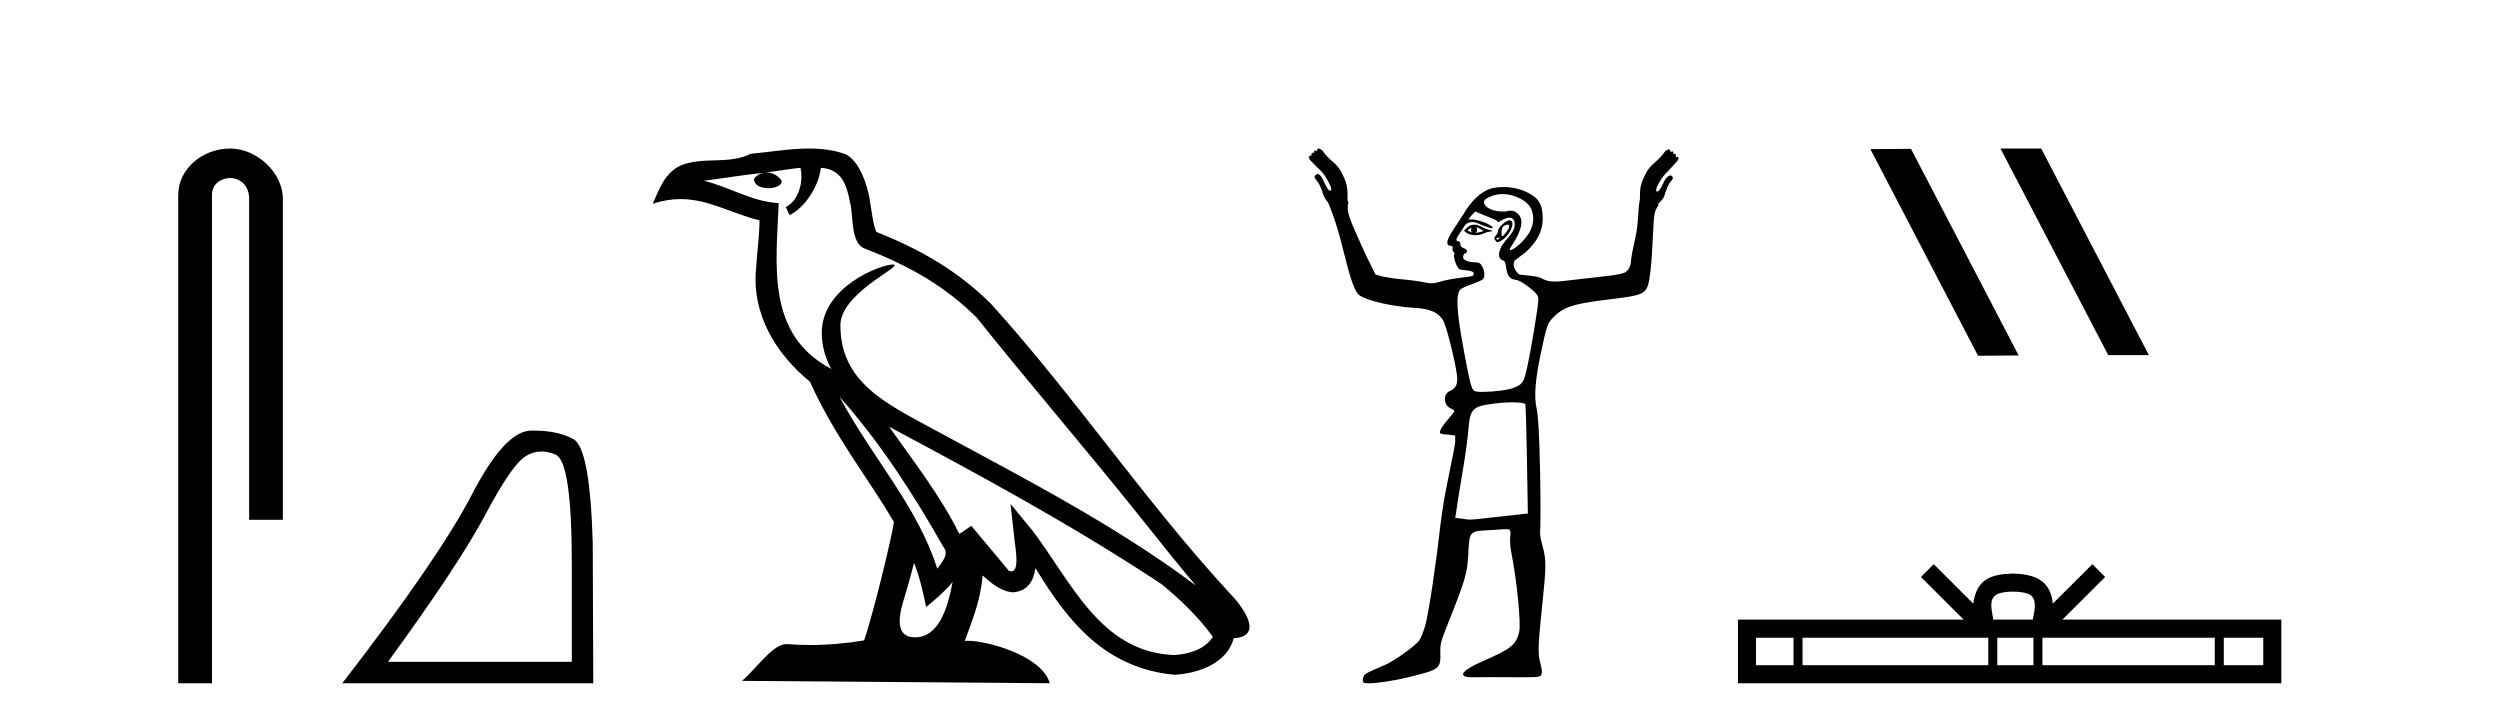 <?xml version='1.0' encoding='UTF-8' standalone='yes'?><svg xmlns='http://www.w3.org/2000/svg' xmlns:xlink='http://www.w3.org/1999/xlink' width='142.0' height='41.0' ><path d='M 13.069 8.437 C 11.5 8.437 10.124 9.591 10.124 11.072 L 10.124 38.809 L 12.041 38.809 L 12.041 11.072 C 12.041 10.346 12.68 10.111 13.081 10.111 C 13.502 10.111 14.151 10.406 14.151 11.296 L 14.151 29.526 L 16.067 29.526 L 16.067 11.296 C 16.067 9.813 14.598 8.437 13.069 8.437 Z' style='fill:#000000;stroke:none' /><path d='M 30.761 25.645 Q 31.145 25.645 31.557 25.819 Q 32.479 26.21 32.479 32.025 L 32.479 37.59 L 22.037 37.59 Q 26.07 32.056 27.571 29.227 Q 29.071 26.398 29.853 25.913 Q 30.285 25.645 30.761 25.645 ZM 30.318 24.458 Q 30.235 24.458 30.15 24.459 Q 28.665 24.491 26.805 28.086 Q 24.944 31.681 19.442 38.809 L 33.698 38.809 L 33.667 30.806 Q 33.511 25.46 32.573 24.944 Q 31.688 24.458 30.318 24.458 Z' style='fill:#000000;stroke:none' /><path d='M 47.688 22.54 L 47.688 22.54 C 49.982 25.118 51.882 28.06 53.575 31.048 C 53.931 31.486 53.53 31.888 53.237 32.305 C 52.121 28.763 49.554 26.03 47.688 22.54 ZM 45.468 9.529 C 45.659 10.422 45.307 11.451 44.63 11.755 L 44.846 12.217 C 45.692 11.815 46.504 10.612 46.625 9.532 C 47.78 9.601 48.095 10.47 48.276 11.479 C 48.492 12.168 48.273 13.841 49.146 14.13 C 51.727 15.129 53.699 16.285 55.469 18.031 C 58.524 21.852 61.717 25.552 64.772 29.376 C 65.959 30.865 67.044 32.228 67.925 33.257 C 63.286 29.789 58.102 27.136 53.017 24.38 C 50.314 22.911 47.735 21.71 47.735 18.477 C 47.735 16.738 50.939 15.281 50.807 15.055 C 50.796 15.035 50.759 15.026 50.7 15.026 C 50.043 15.026 46.676 16.274 46.676 18.907 C 46.676 19.637 46.871 20.313 47.21 20.944 C 47.205 20.944 47.2 20.943 47.195 20.943 C 43.502 18.986 44.088 15.028 44.232 11.538 C 42.697 11.453 41.433 10.616 39.976 10.267 C 41.106 10.121 42.233 9.933 43.366 9.816 L 43.366 9.816 C 43.153 9.858 42.959 9.982 42.829 10.154 C 42.811 10.526 43.231 10.69 43.642 10.69 C 44.042 10.69 44.432 10.534 44.395 10.264 C 44.214 9.982 43.884 9.799 43.546 9.799 C 43.536 9.799 43.526 9.799 43.517 9.799 C 44.08 9.719 44.831 9.599 45.468 9.529 ZM 51.918 31.976 C 52.248 32.78 52.42 33.632 52.607 34.476 C 53.145 34.04 53.667 33.593 54.108 33.06 L 54.108 33.06 C 53.821 34.623 53.284 36.199 51.983 36.199 C 51.195 36.199 50.83 35.667 51.335 34.054 C 51.573 33.293 51.763 32.566 51.918 31.976 ZM 50.504 24.242 L 50.504 24.242 C 55.77 27.047 60.984 29.879 65.964 33.171 C 67.137 34.122 68.182 35.181 68.89 36.172 C 68.42 36.901 67.527 37.152 66.701 37.207 C 62.486 37.06 60.836 32.996 58.609 30.093 L 57.398 28.622 L 57.607 30.507 C 57.621 30.846 57.969 32.452 57.45 32.452 C 57.406 32.452 57.356 32.44 57.298 32.415 L 55.168 29.865 C 54.94 30.015 54.726 30.186 54.491 30.325 C 53.434 28.187 51.887 26.196 50.504 24.242 ZM 45.959 8.437 C 44.853 8.437 43.719 8.636 42.644 8.736 C 41.361 9.361 40.063 8.884 38.718 9.373 C 37.747 9.809 37.475 10.693 37.073 11.576 C 37.645 11.386 38.166 11.308 38.657 11.308 C 40.224 11.308 41.485 12.097 43.141 12.518 C 43.138 13.349 43.008 14.292 42.946 15.242 C 42.689 17.816 44.046 20.076 46.007 21.685 C 47.412 24.814 49.356 27.214 50.776 29.655 C 50.606 30.752 49.586 34.89 49.083 36.376 C 48.097 36.542 47.045 36.636 46.011 36.636 C 45.593 36.636 45.178 36.62 44.772 36.588 C 44.741 36.584 44.709 36.582 44.678 36.582 C 43.88 36.582 43.002 37.945 42.142 38.673 L 59.627 38.809 C 59.181 37.233 56.074 36.397 54.97 36.397 C 54.907 36.397 54.85 36.399 54.8 36.405 C 55.19 35.29 55.676 34.243 55.814 32.686 C 56.302 33.123 56.85 33.595 57.533 33.644 C 58.368 33.582 58.707 33.011 58.813 32.267 C 60.704 35.396 62.82 37.951 66.701 38.327 C 68.042 38.261 69.713 37.675 70.075 36.25 C 71.854 36.149 70.549 34.416 69.889 33.737 C 65.048 28.498 61.053 22.517 56.27 17.238 C 54.428 15.421 52.348 14.192 49.773 13.173 C 49.581 12.702 49.518 12.032 49.393 11.295 C 49.257 10.491 48.828 9.174 48.044 8.765 C 47.376 8.519 46.673 8.437 45.959 8.437 Z' style='fill:#000000;stroke:none' /><path d='M 83.6 12.911 C 83.611 12.911 83.555 12.977 83.551 13.06 C 83.551 13.143 83.614 13.209 83.6 13.209 C 83.591 13.209 83.55 13.185 83.402 13.11 C 83.359 13.088 83.33 13.08 83.451 13.01 C 83.561 12.947 83.594 12.911 83.6 12.911 ZM 83.899 12.911 C 83.916 12.911 83.932 12.927 83.998 12.96 C 84.082 13.003 84.247 13.094 84.247 13.11 C 84.318 13.125 84.051 13.187 83.948 13.209 C 83.918 13.215 83.893 13.217 83.872 13.217 C 83.831 13.217 83.808 13.209 83.799 13.209 C 83.772 13.209 83.887 13.206 83.899 13.11 C 83.909 13.026 83.855 12.911 83.899 12.911 ZM 83.75 12.762 C 83.603 12.762 83.485 12.798 83.352 12.911 L 83.153 13.11 L 83.352 13.259 C 83.486 13.317 83.625 13.358 83.799 13.358 C 83.915 13.358 84.014 13.35 84.147 13.308 C 84.282 13.266 84.479 13.164 84.595 13.159 C 84.799 13.151 84.827 13.116 84.595 13.06 C 84.464 13.028 84.237 12.934 84.098 12.861 C 83.958 12.788 83.854 12.762 83.75 12.762 ZM 85.608 12.759 C 85.619 12.759 85.627 12.762 85.639 12.762 C 85.791 12.762 85.734 12.961 85.539 13.209 C 85.435 13.341 85.384 13.408 85.34 13.408 C 85.295 13.408 85.282 13.301 85.291 13.159 C 85.308 12.873 85.39 12.814 85.589 12.762 C 85.596 12.76 85.602 12.759 85.608 12.759 ZM 85.175 13.499 C 85.185 13.499 85.191 13.501 85.191 13.507 C 85.191 13.526 85.135 13.58 85.092 13.607 C 85.087 13.61 85.081 13.611 85.075 13.611 C 85.063 13.611 85.05 13.607 85.042 13.607 C 85.018 13.607 84.992 13.588 84.992 13.557 C 84.992 13.511 85.048 13.507 85.092 13.507 C 85.121 13.507 85.155 13.499 85.175 13.499 ZM 85.738 12.513 C 85.537 12.513 85.092 12.917 85.092 13.11 C 85.092 13.186 85.014 13.329 84.943 13.408 C 84.837 13.525 84.862 13.559 84.943 13.656 C 84.985 13.707 84.998 13.756 85.042 13.756 C 85.09 13.756 85.18 13.72 85.291 13.656 C 85.797 13.363 86.127 12.513 85.738 12.513 ZM 85.34 11.022 C 85.682 11.022 86.019 11.112 86.334 11.27 C 86.783 11.496 87.028 11.799 87.08 12.264 C 87.141 12.801 86.9 13.301 86.384 13.805 C 86.103 14.081 85.871 14.203 85.788 14.203 C 85.73 14.203 85.736 14.16 85.837 14.004 C 86.447 13.074 86.57 12.5 86.235 12.165 C 86.093 12.023 86.016 11.966 85.738 11.966 C 85.671 11.966 85.583 12.012 85.489 12.016 C 85.478 12.016 85.467 12.016 85.456 12.016 C 85.434 12.016 85.412 12.016 85.39 12.016 C 84.805 12.016 84.338 11.8 84.296 11.519 C 84.276 11.379 84.34 11.306 84.644 11.171 C 84.839 11.085 85.095 11.022 85.34 11.022 ZM 83.799 12.016 L 84.396 12.264 C 84.724 12.384 85.024 12.512 85.042 12.563 C 85.052 12.589 85.061 12.612 85.092 12.612 C 85.137 12.612 85.19 12.571 85.291 12.513 C 85.446 12.424 85.624 12.364 85.738 12.364 C 85.94 12.364 86.036 12.508 86.036 12.762 C 86.036 12.989 85.939 13.188 85.489 13.706 C 85.116 14.136 84.991 14.685 85.39 14.8 C 85.649 14.874 85.396 15.843 86.086 15.893 C 86.271 15.907 86.581 16.102 86.881 16.341 C 87.323 16.692 87.378 16.805 87.378 17.037 C 87.378 17.38 86.958 19.906 86.732 20.914 C 86.544 21.755 86.477 21.849 85.887 22.057 C 85.6 22.158 84.84 22.256 84.296 22.256 C 84.239 22.256 84.179 22.258 84.125 22.258 C 84.098 22.258 84.072 22.258 84.048 22.256 C 83.598 22.227 83.604 22.325 83.203 20.218 C 82.725 17.707 82.673 16.722 82.954 16.44 C 83.02 16.374 83.304 16.246 83.6 16.142 C 83.897 16.038 84.211 15.9 84.247 15.844 C 84.348 15.684 84.33 15.405 84.197 15.148 C 84.099 14.958 84.019 14.899 83.799 14.899 C 83.406 14.899 83.103 14.779 83.103 14.601 C 83.103 14.517 83.137 14.427 83.203 14.402 C 83.383 14.333 83.376 14.188 83.153 14.104 C 83.035 14.059 82.954 13.996 82.954 13.905 C 82.954 13.82 82.911 13.709 82.855 13.706 C 82.569 13.691 82.818 13.424 83.004 13.11 C 83.265 12.668 83.344 12.635 83.65 12.612 C 83.83 12.612 84.091 12.751 84.247 12.811 C 84.549 12.928 84.695 12.96 84.744 12.96 C 84.769 12.96 84.816 12.933 84.793 12.911 C 84.487 12.605 83.719 12.463 83.65 12.463 L 83.402 12.463 L 83.6 12.215 L 83.799 12.016 ZM 85.887 22.853 C 86.292 22.853 86.598 22.896 86.633 22.952 C 86.662 23 86.704 24.442 86.732 26.133 L 86.782 29.166 L 85.44 29.315 C 84.21 29.442 83.792 29.514 83.501 29.514 C 83.35 29.514 83.207 29.483 83.054 29.464 L 82.656 29.414 L 82.706 29.116 C 82.72 28.941 82.88 27.934 83.054 26.929 C 83.227 25.924 83.376 24.815 83.402 24.443 C 83.481 23.289 83.625 23.099 84.644 22.952 C 85.006 22.9 85.498 22.853 85.887 22.853 ZM 74.901 8.437 C 74.849 8.437 74.802 8.481 74.802 8.586 C 74.753 8.562 74.716 8.549 74.69 8.549 C 74.641 8.549 74.63 8.594 74.653 8.685 C 74.622 8.678 74.596 8.674 74.575 8.674 C 74.497 8.674 74.476 8.725 74.504 8.834 C 74.493 8.831 74.483 8.83 74.472 8.83 C 74.428 8.83 74.383 8.856 74.355 8.884 C 74.319 8.919 74.352 8.995 74.404 9.083 C 74.685 9.381 74.884 9.571 75.05 9.729 C 75.217 9.887 75.404 10.203 75.597 10.624 C 75.615 10.747 75.632 10.805 75.597 10.823 C 75.588 10.828 75.578 10.83 75.567 10.83 C 75.537 10.83 75.5 10.812 75.448 10.773 C 75.378 10.668 75.278 10.51 75.2 10.326 C 75.121 10.142 75.047 10.007 74.951 9.928 C 74.915 9.899 74.879 9.886 74.845 9.886 C 74.787 9.886 74.736 9.923 74.702 9.978 C 74.632 10.048 74.67 10.127 74.802 10.276 C 74.933 10.425 75.045 10.671 75.15 11.022 C 75.202 11.197 75.321 11.378 75.448 11.519 C 75.685 12.117 75.928 12.731 76.243 14.004 C 76.703 15.857 76.942 16.598 77.238 16.788 C 77.748 17.117 79.183 17.421 80.32 17.484 C 81.244 17.535 81.682 17.746 81.96 18.18 C 82.142 18.464 82.64 20.421 82.755 21.312 C 82.82 21.813 82.692 22.068 82.358 22.206 C 81.944 22.378 81.99 23.028 82.407 23.201 C 82.539 23.255 82.606 23.317 82.606 23.35 C 82.606 23.382 82.476 23.555 82.308 23.747 C 82.14 23.939 81.934 24.201 81.861 24.344 C 81.707 24.643 81.75 24.657 82.308 24.692 L 82.656 24.742 L 82.656 25.089 C 82.643 25.286 82.545 25.768 82.457 26.183 C 82.369 26.598 82.242 27.281 82.159 27.674 C 82.076 28.068 81.902 29.053 81.811 29.862 C 81.587 31.859 81.174 34.706 80.966 35.479 C 80.872 35.827 80.712 36.233 80.618 36.374 C 80.425 36.66 79.174 37.556 78.679 37.765 C 77.622 38.213 77.514 38.258 77.436 38.461 C 77.393 38.577 77.41 38.717 77.436 38.76 C 77.459 38.795 77.572 38.809 77.735 38.809 C 77.735 38.809 77.735 38.809 77.735 38.809 C 78.215 38.809 79.168 38.673 80.021 38.461 C 81.794 38.021 81.838 37.997 81.811 37.02 C 81.797 36.542 81.869 36.362 82.358 35.131 C 83.28 32.807 83.346 32.502 83.402 31.403 C 83.465 30.137 83.472 30.167 84.694 30.11 C 84.991 30.096 85.244 30.06 85.44 30.06 C 85.534 30.06 85.602 30.057 85.645 30.057 C 85.666 30.057 85.68 30.058 85.688 30.06 C 85.763 30.084 85.824 30.192 85.788 30.408 C 85.758 30.582 85.766 30.997 85.837 31.353 C 86.165 32.985 86.407 35.472 86.285 35.926 C 86.091 36.645 85.823 36.856 84.197 37.567 C 83.099 38.046 82.813 38.39 83.402 38.461 C 83.44 38.466 83.52 38.468 83.634 38.468 C 83.86 38.468 84.219 38.461 84.644 38.461 C 85.142 38.461 85.731 38.469 86.301 38.469 C 86.587 38.469 86.867 38.467 87.13 38.461 C 87.632 38.45 87.662 38.319 87.478 37.616 C 87.336 37.075 87.372 36.532 87.627 34.087 C 87.822 32.219 87.832 31.803 87.627 31.055 C 87.535 30.719 87.457 30.345 87.478 30.21 C 87.499 30.075 87.514 28.556 87.478 26.829 C 87.43 24.534 87.365 23.578 87.279 23.201 C 87.128 22.54 87.192 21.61 87.528 20.019 C 87.85 18.491 87.916 18.354 88.174 18.08 C 88.74 17.48 89.231 17.274 91.156 17.037 C 93.582 16.737 93.562 16.778 93.741 15.446 C 93.808 14.947 93.858 13.99 93.89 13.308 C 93.947 12.134 93.958 12.03 94.189 11.668 C 94.201 11.649 94.186 11.64 94.189 11.618 C 94.191 11.596 94.195 11.593 94.189 11.569 C 94.33 11.421 94.48 11.308 94.537 11.121 C 94.642 10.77 94.753 10.475 94.885 10.326 C 95.016 10.177 95.054 10.098 94.984 10.028 C 94.958 9.985 94.922 9.965 94.88 9.965 C 94.835 9.965 94.785 9.987 94.735 10.028 C 94.639 10.106 94.566 10.191 94.487 10.375 C 94.408 10.56 94.308 10.718 94.238 10.823 C 94.187 10.861 94.149 10.88 94.119 10.88 C 94.108 10.88 94.099 10.877 94.089 10.873 C 94.054 10.855 94.072 10.797 94.089 10.674 C 94.282 10.253 94.469 9.987 94.636 9.829 C 94.803 9.671 95.002 9.431 95.282 9.133 C 95.335 9.045 95.367 8.969 95.332 8.934 C 95.317 8.919 95.298 8.914 95.276 8.914 C 95.246 8.914 95.213 8.924 95.183 8.934 C 95.213 8.814 95.185 8.728 95.088 8.728 C 95.072 8.728 95.054 8.73 95.034 8.735 C 95.057 8.643 95.046 8.599 94.996 8.599 C 94.97 8.599 94.933 8.611 94.885 8.636 C 94.885 8.53 94.838 8.487 94.785 8.487 C 94.732 8.487 94.656 8.533 94.586 8.586 C 94.428 8.814 94.244 9.013 93.99 9.232 C 93.735 9.451 93.58 9.653 93.493 9.829 C 93.387 10.039 93.265 10.276 93.194 10.574 C 93.15 10.764 93.154 11.038 93.145 11.27 C 93.14 11.286 93.148 11.302 93.145 11.32 C 93.013 12.066 93.083 12.61 92.896 13.457 C 92.762 14.069 92.648 14.632 92.648 14.75 C 92.648 15.102 92.484 15.407 92.25 15.496 C 91.909 15.626 91.441 15.659 89.814 15.844 C 89.115 15.923 88.648 15.993 88.323 15.993 C 87.935 15.993 87.761 15.916 87.528 15.794 C 87.395 15.724 87.066 15.67 86.782 15.645 L 86.285 15.595 C 86.034 15.336 85.876 15.078 86.036 14.8 L 86.682 14.303 C 87.328 13.705 87.627 13.103 87.627 12.414 C 87.627 11.581 87.384 11.207 86.633 10.873 C 86.308 10.728 85.875 10.624 85.44 10.624 C 85.148 10.624 84.86 10.652 84.644 10.723 C 84.101 10.904 83.599 11.382 83.153 12.115 C 82.948 12.452 82.65 12.887 82.507 13.11 C 82.17 13.635 82.111 13.92 82.358 13.955 C 82.494 13.974 82.542 13.994 82.507 14.104 C 82.481 14.184 82.51 14.274 82.557 14.303 C 82.603 14.331 82.63 14.413 82.606 14.452 C 82.522 14.588 82.746 15.212 82.905 15.297 C 82.991 15.343 83.672 15.348 83.7 15.496 C 83.73 15.654 83.686 15.696 83.203 15.744 C 82.915 15.773 82.369 15.855 82.01 15.943 C 81.677 16.024 81.508 16.092 81.314 16.092 C 81.148 16.092 80.97 16.044 80.668 15.993 C 80.284 15.927 79.727 15.87 79.425 15.844 C 79.123 15.817 78.688 15.739 78.48 15.694 L 78.132 15.595 L 77.586 14.501 C 76.546 12.232 76.476 12.018 76.591 11.469 C 76.58 11.447 76.556 11.44 76.542 11.419 C 76.543 11.105 76.549 10.769 76.492 10.525 C 76.422 10.226 76.299 9.989 76.194 9.779 C 76.106 9.604 75.951 9.402 75.697 9.182 C 75.442 8.963 75.258 8.764 75.1 8.536 C 75.03 8.484 74.954 8.437 74.901 8.437 Z' style='fill:#000000;stroke:none' /><path d='M 113.669 8.437 L 113.635 8.454 L 119.75 20.173 L 122.057 20.173 L 115.941 8.437 ZM 108.544 8.454 L 106.238 8.471 L 112.353 20.207 L 114.66 20.19 L 108.544 8.454 Z' style='fill:#000000;stroke:none' /><path d='M 114.34 33.604 C 114.841 33.604 115.142 33.689 115.298 33.778 C 115.752 34.068 115.536 34.761 115.463 35.195 L 113.218 35.195 C 113.164 34.752 112.919 34.076 113.383 33.778 C 113.539 33.689 113.84 33.604 114.34 33.604 ZM 101.872 36.222 L 101.872 37.782 L 99.742 37.782 L 99.742 36.222 ZM 112.934 36.222 L 112.934 37.782 L 102.384 37.782 L 102.384 36.222 ZM 115.499 36.222 L 115.499 37.782 L 113.446 37.782 L 113.446 36.222 ZM 125.799 36.222 L 125.799 37.782 L 116.011 37.782 L 116.011 36.222 ZM 128.553 36.222 L 128.553 37.782 L 126.311 37.782 L 126.311 36.222 ZM 109.834 32.045 L 109.109 32.773 L 111.537 35.195 L 98.715 35.195 L 98.715 38.809 L 129.58 38.809 L 129.58 35.195 L 117.144 35.195 L 119.573 32.773 L 118.847 32.045 L 116.601 34.284 C 116.467 32.927 115.537 32.615 114.34 32.577 C 113.063 32.611 112.278 32.9 112.08 34.284 L 109.834 32.045 Z' style='fill:#000000;stroke:none' /></svg>